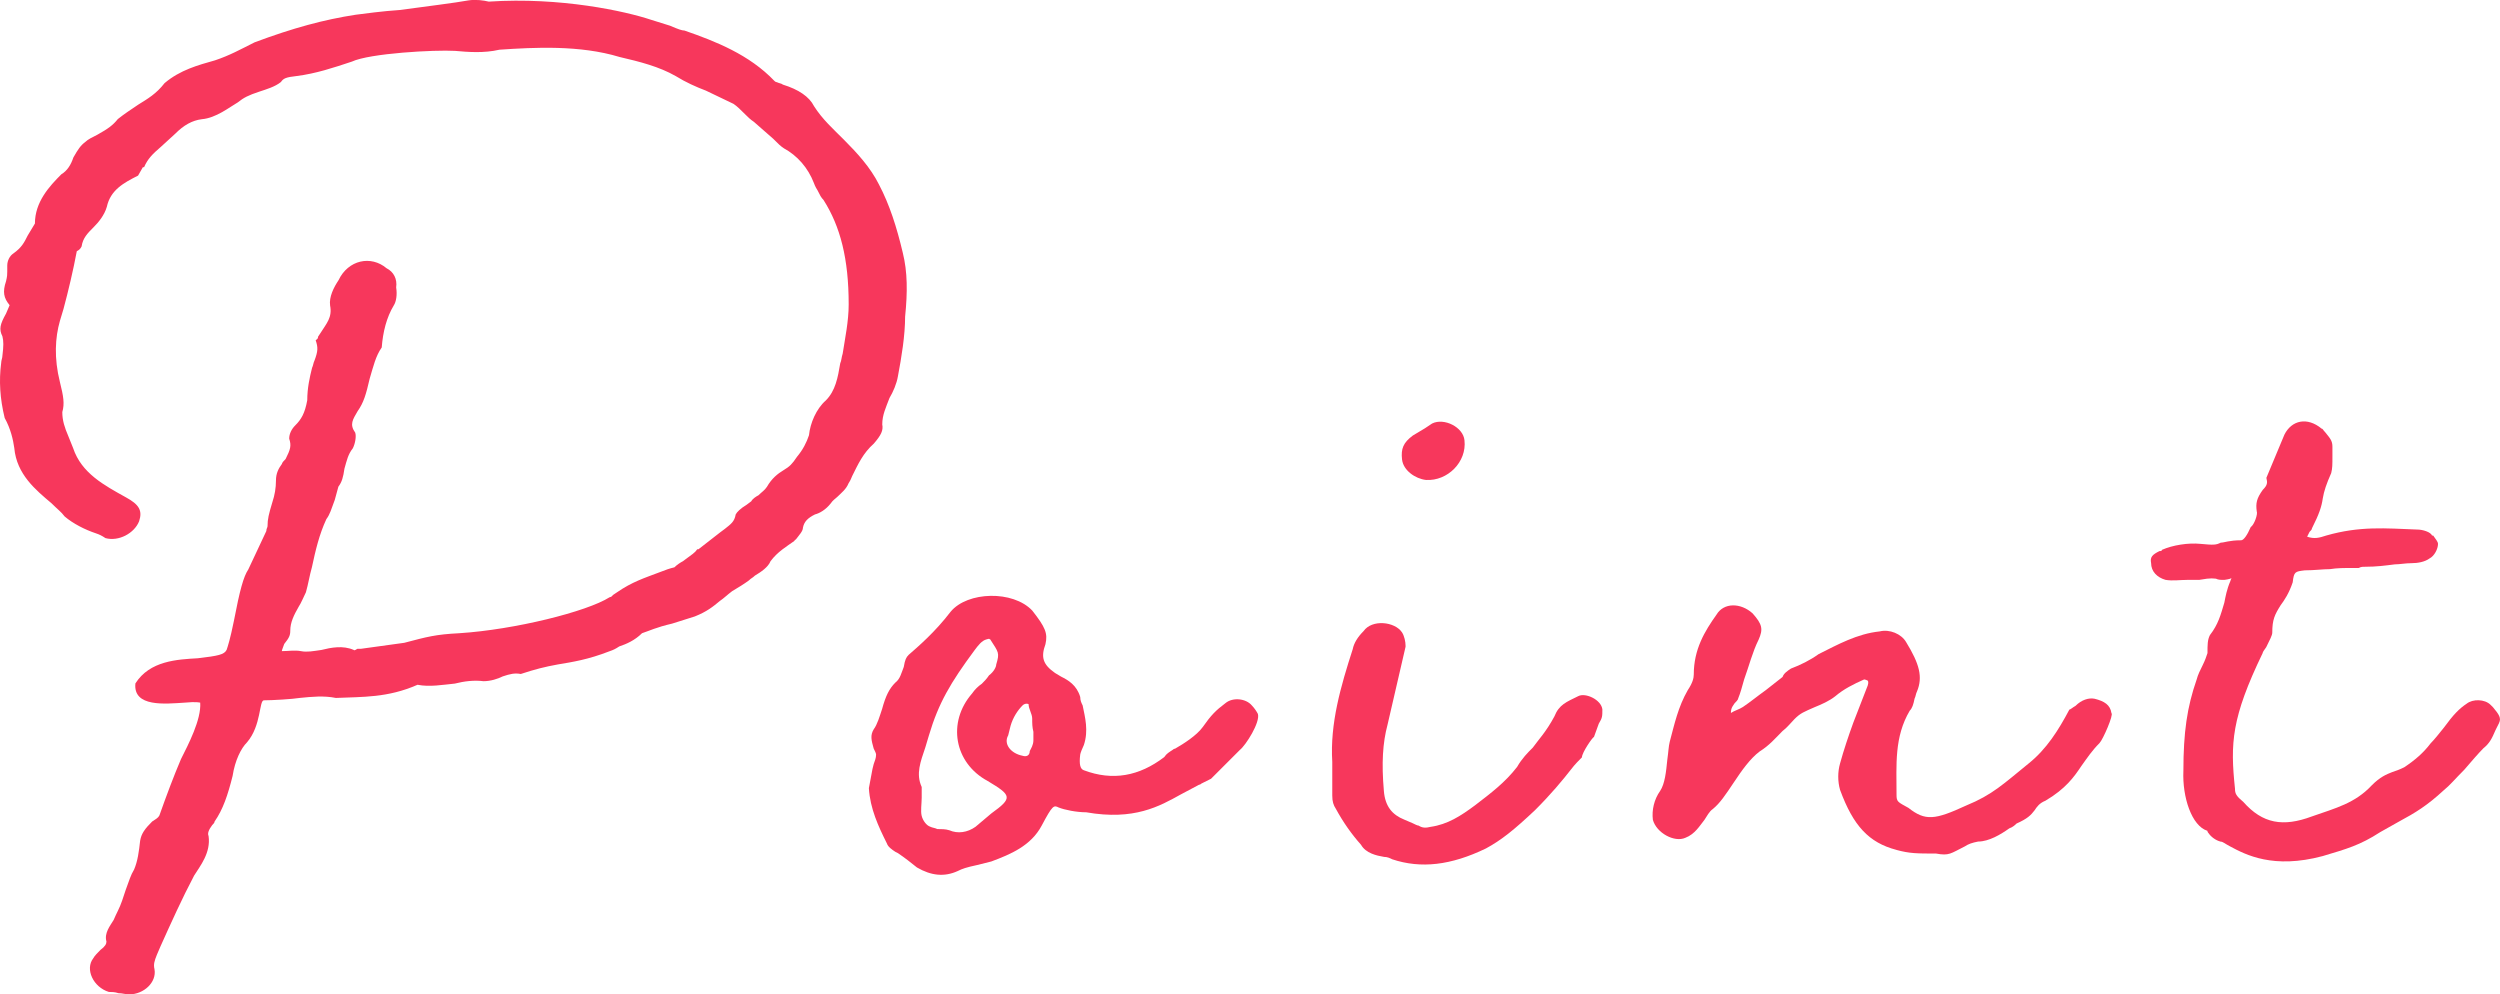 <?xml version="1.0" encoding="UTF-8"?>
<svg id="uuid-0d07ebf2-c57b-468f-94b4-80c7781a60e2" data-name="レイヤー 2" xmlns="http://www.w3.org/2000/svg" viewBox="0 0 89.552 35.615">
  <defs>
    <style>
      .uuid-cbe76bc0-ded7-4ba2-815f-600d3b74b5aa {
        fill: #f7375c;
      }
    </style>
  </defs>
  <g id="uuid-2a43f999-36d0-4c86-839c-8a477a944f2f" data-name="レイヤー 1">
    <g>
      <path class="uuid-cbe76bc0-ded7-4ba2-815f-600d3b74b5aa" d="m32.422,11.334c0,.688-.129,1.462-.259,2.15-.043.258-.172.559-.301.773-.129.344-.258.602-.259.945.043.216-.043.388-.302.688-.387.344-.559.73-.774,1.16-.043.086-.043.129-.129.258-.086.216-.258.345-.387.474-.087.085-.173.128-.259.257-.172.216-.387.345-.559.388-.258.128-.387.257-.431.473,0,.129-.13.258-.259.43-.043,0-.043.043-.043.043-.301.215-.602.387-.859.73-.086.215-.344.387-.56.516-.086.086-.129.086-.215.172-.173.129-.388.258-.603.387-.172.129-.301.258-.431.344-.258.215-.473.387-.902.559l-.817.258c-.559.129-.816.258-1.075.343-.259.258-.56.388-.817.474-.129.086-.215.128-.344.171-.774.302-1.333.387-1.85.473-.473.086-.816.172-1.333.343-.215-.043-.387,0-.645.086-.172.086-.431.172-.688.172-.344-.043-.688,0-1.031.086-.431.042-.903.128-1.333.042-1.076.473-1.979.429-2.926.472-.43-.087-.859-.044-1.289-.001-.259.043-.989.086-1.29.086-.173,0-.087.902-.603,1.504-.216.215-.431.646-.517,1.204-.172.688-.345,1.203-.646,1.634,0,.043-.043.086-.086.129-.129.172-.172.301-.129.387.086.603-.302,1.075-.517,1.419-.431.816-.818,1.676-1.205,2.536l-.129.301c-.086.215-.129.344-.086.517.085.473-.389.902-.904.902-.129,0-.258-.043-.387-.043-.129-.044-.258-.044-.344-.044-.56-.172-.859-.817-.559-1.204.043-.086.172-.215.258-.301.172-.129.215-.215.215-.301-.086-.301.13-.56.259-.774.087-.214.216-.43.302-.688l.129-.387c.129-.344.172-.516.301-.731.129-.301.173-.645.216-1.031.043-.258.172-.43.431-.688.129-.086.215-.129.258-.215.259-.731.517-1.419.774-2.021.26-.517.732-1.419.689-2.021,0,0-.129-.044-.56-.001-.688.043-1.849.171-1.762-.688.517-.816,1.505-.859,2.236-.902.73-.086.946-.129,1.032-.301.043-.128.129-.387.259-1.031.215-1.118.345-1.591.517-1.849l.646-1.376c0-.086.043-.129.043-.172.001-.258.044-.43.173-.86.086-.258.129-.516.129-.773s.087-.43.216-.603c0-.043.086-.128.129-.171.172-.344.215-.474.129-.731,0-.172.086-.344.215-.473.216-.215.346-.43.432-.903,0-.43.086-.816.172-1.16.043-.086.043-.172.086-.258.13-.345.13-.474.044-.731.043-.043.086-.043.086-.129l.086-.129c.215-.344.43-.559.344-.989-.042-.301.13-.645.302-.902.345-.73,1.161-.902,1.721-.43.258.13.387.388.344.688.043.258,0,.517-.087.646-.258.43-.387.945-.43,1.504-.216.302-.303.688-.432,1.118-.129.56-.215.859-.43,1.161-.173.301-.302.473-.087.773.043.129,0,.387-.086.559-.172.216-.215.431-.301.731-.044.301-.087.473-.217.645l-.129.473c-.129.345-.172.517-.301.688-.259.559-.388,1.118-.517,1.72-.086.301-.13.602-.216.902-.086.172-.172.388-.259.517-.172.301-.301.559-.301.859,0,.172-.044.258-.216.474-.043.129-.086.214-.086.257.215.001.473-.042.688.001.215.043.43,0,.73-.043.344-.086.774-.171,1.161.001,0,0,0,.043.129-.043h.129l1.548-.214c.818-.215,1.119-.301,1.979-.344,1.978-.128,4.558-.771,5.375-1.287.086-.043,0,.043.129-.086l.129-.086c.559-.387.989-.516,1.549-.73.215-.086.344-.129.516-.171.086-.086.215-.173.301-.216.345-.258.431-.301.517-.43h.043l.773-.602.173-.129c.216-.172.345-.258.388-.516.043-.086.172-.215.387-.344l.172-.129c.043-.086.172-.172.258-.215.13-.129.216-.172.302-.301.172-.301.387-.473.603-.602.215-.129.301-.215.473-.473.216-.258.345-.517.431-.774.043-.43.259-.945.603-1.246.344-.344.431-.816.517-1.333.043-.086.044-.215.087-.344.086-.559.215-1.161.215-1.763.001-1.634-.299-2.795-.901-3.741-.086-.087-.129-.173-.214-.345-.086-.129-.129-.258-.129-.258-.215-.56-.603-.989-1.075-1.247-.129-.087-.172-.13-.387-.345l-.688-.603c-.129-.086-.215-.172-.301-.258-.172-.172-.301-.301-.43-.387l-.989-.474c-.344-.13-.73-.302-1.074-.517-.602-.345-1.29-.518-2.021-.689-1.419-.431-3.053-.345-4.3-.26-.56.129-1.118.085-1.591.042-.731-.043-3.054.085-3.698.385-.646.215-1.29.43-1.979.516-.387.043-.473.086-.56.214-.215.173-.516.259-.774.345-.387.128-.559.214-.773.386-.301.173-.774.559-1.29.602-.344.043-.646.215-.946.516l-.517.473c-.301.258-.473.43-.603.731l-.043-.001-.172.301c-.516.259-.988.516-1.119,1.118-.086.301-.301.559-.473.73-.215.215-.387.387-.43.688-.044.086-.087.129-.173.172-.129.688-.302,1.419-.475,2.064l-.129.43c-.172.602-.215,1.333-.001,2.192.129.517.172.774.086,1.076-.001.301.085.559.214.859l.173.43c.3.903,1.116,1.334,1.891,1.765.473.258.602.473.473.859-.173.431-.731.731-1.205.602-.129-.086-.215-.129-.344-.172-.387-.129-.815-.345-1.117-.603-.129-.172-.258-.258-.473-.474-.559-.473-1.247-1.032-1.332-1.979-.043-.301-.129-.688-.344-1.075C0,14.285-.043,13.64.043,12.995c0-.086.044-.172.044-.258.043-.345.043-.517,0-.688-.129-.258-.086-.43.129-.816l.129-.301c-.214-.259-.257-.474-.128-.86.043-.172.043-.258.043-.344v-.215c0-.172.086-.345.215-.431.302-.215.388-.387.517-.645l.259-.43c0-.773.517-1.333.946-1.763.215-.129.345-.344.431-.602.172-.301.258-.43.43-.559.086-.087.259-.172.431-.258.387-.215.56-.344.731-.559.215-.172.473-.344.73-.516.345-.215.646-.387.946-.773.56-.473,1.205-.645,1.807-.816.517-.172.903-.387,1.419-.645,1.376-.515,2.495-.815,3.613-.987.344-.043.946-.128,1.591-.171.946-.128,1.979-.257,2.451-.343.258-.043.559,0,.73.043,2.58-.17,4.902.347,5.806.648l.688.215c.3.13.429.173.516.173,1.117.387,2.321.86,3.225,1.807,0,0,.042.043.085.043.086.044.172.044.215.087.559.172.946.43,1.118.774.301.473.688.817,1.074,1.204.473.474.945.99,1.247,1.592.386.731.644,1.549.857,2.451.172.688.172,1.419.085,2.279ZM7.175,25.125v-.043.043Z"/>
      <path class="uuid-cbe76bc0-ded7-4ba2-815f-600d3b74b5aa" d="m32.843,31.071c-.215-.172-.429-.344-.687-.516l-.086-.043c-.129-.087-.259-.173-.302-.302-.301-.602-.602-1.247-.644-1.978l.129-.688.043-.172c.043-.129.086-.215.086-.344,0-.043-.043-.129-.086-.215-.085-.301-.128-.474.001-.688.129-.172.215-.473.301-.73.129-.474.259-.731.475-.945.172-.13.215-.345.301-.56.043-.258.086-.344.172-.43.344-.301.947-.816,1.506-1.547.603-.731,2.236-.773,2.924-.042.474.603.56.817.473,1.204-.173.473-.087.731.344,1.032l.215.129c.258.13.559.302.687.731,0,.129.043.215.086.301.087.43.216.903.044,1.419-.044.086-.131.301-.131.344-.043.345,0,.517.13.56,1.031.388,1.978.216,2.881-.472.086-.129.172-.172.301-.258.043-.043.086-.043.086-.043.302-.172.774-.473.99-.773.301-.43.473-.602.816-.859.258-.215.731-.172.946.086.086.087.172.216.215.302.086.301-.43,1.117-.646,1.289l-1.032,1.032-.344.172c-.043.043-.086.043-.086.043l-.646.343c-.775.43-1.678.945-3.397.644-.345,0-.774-.086-.989-.173-.172-.086-.215-.086-.603.646-.387.73-1.117,1.031-1.807,1.289l-.516.129c-.388.085-.517.128-.688.214-.473.215-.945.172-1.462-.13Zm2.108-1.461l.559-.472c.775-.559.732-.645-.128-1.161-1.204-.646-1.461-2.108-.558-3.14.087-.129.216-.258.345-.344.086-.086.172-.172.258-.301.172-.129.258-.301.258-.387.129-.431.086-.431-.215-.903-.043,0,0-.043-.129,0-.172.043-.301.215-.43.387-.86,1.161-1.291,1.892-1.636,3.052l-.129.431c-.173.516-.345.945-.13,1.419v.387c-.001.215-.044.473-.001.646.043.172.172.344.302.387.086.043.172.043.258.086.129,0,.301,0,.43.043.301.13.646.086.946-.129Zm1.936-2.708c.043-.086.13-.214.13-.386v-.302c-.043-.172-.043-.301-.043-.473s-.129-.345-.129-.517c-.086-.043-.172,0-.215.043-.172.172-.344.43-.43.731l-.086.344c-.173.301.085.645.515.73.129.044.258,0,.258-.172Z"/>
      <path class="uuid-cbe76bc0-ded7-4ba2-815f-600d3b74b5aa" d="m49.57,30.693c-.258-.043-.645-.129-.816-.431-.344-.387-.646-.817-.903-1.291-.086-.129-.128-.258-.128-.473v-1.204c-.085-1.376.303-2.708.733-4.041.043-.215.173-.431.388-.646.301-.43,1.118-.343,1.376.044.086.129.128.345.128.474v.043l-.646,2.794c-.173.646-.217,1.376-.131,2.365.043.559.301.86.73,1.032l.301.129c.086.043.172.086.215.086.13.087.259.087.431.044.602-.086,1.074-.387,1.591-.773.56-.43,1.076-.816,1.506-1.375.172-.301.387-.517.56-.688.216-.301.474-.56.774-1.118.172-.43.43-.516.86-.73.259-.129.816.13.859.474,0,.258,0,.301-.129.516l-.172.474c-.043,0-.431.558-.431.73-.086.086-.259.258-.388.43-.301.387-.73.902-1.291,1.461-.73.688-1.203,1.074-1.763,1.375-1.248.602-2.323.73-3.354.386-.086-.043-.172-.086-.302-.086Zm.652-14.232c-.043-.388.043-.603.387-.86l.431-.258.258-.172c.43-.215,1.118.13,1.161.603.086.774-.604,1.462-1.377,1.419-.388-.044-.816-.345-.859-.731Z"/>
      <path class="uuid-cbe76bc0-ded7-4ba2-815f-600d3b74b5aa" d="m67.933,30.444c-.989-.259-1.548-.861-2.021-2.151-.086-.301-.086-.645,0-.945.13-.474.303-.989.475-1.462l.517-1.333c.043-.129,0-.172,0-.172-.086-.043-.129-.043-.129-.043-.387.172-.73.344-1.033.601-.215.173-.516.302-.73.388-.387.171-.517.214-.731.43-.129.129-.258.301-.43.43-.258.258-.473.516-.818.73-.344.258-.645.688-.902,1.074-.345.516-.517.773-.775.988-.129.086-.215.259-.301.388-.172.215-.344.516-.688.645-.387.172-1.031-.173-1.16-.646-.043-.345.044-.731.259-1.032.172-.258.215-.688.258-1.118.043-.301.044-.473.087-.645.172-.645.301-1.247.646-1.849.172-.258.215-.431.215-.56,0-.902.388-1.547.817-2.149.258-.43.86-.43,1.29-.042.344.388.387.56.214.946-.215.43-.344.945-.516,1.418-.086.302-.129.474-.216.688,0,.043-.086.129-.129.172-.129.172-.129.258-.129.344.129-.086.301-.129.43-.215.258-.172.516-.387.818-.602l.602-.473c.043-.129.172-.215.301-.301.344-.129.688-.3.989-.516.688-.343,1.377-.73,2.193-.815.345-.086.774.086.945.388.474.773.603,1.247.387,1.763-.044.086-.044.172-.087.258-.043.215-.086.344-.172.43-.559.946-.474,1.936-.474,3.01,0,.259.043.259.429.474.603.474.946.431,2.064-.085.946-.387,1.334-.773,2.236-1.504.646-.516,1.076-1.203,1.463-1.935.043,0,.13-.086.216-.129.215-.215.473-.301.688-.257.344.086.559.215.603.516.086.043-.302.946-.431,1.075-.259.258-.431.516-.646.816-.258.387-.56.816-1.29,1.246-.215.086-.302.215-.388.344-.13.173-.259.301-.646.473-.043.043-.129.129-.258.172-.301.215-.731.473-1.118.473-.215.043-.344.086-.473.172-.517.258-.56.344-1.032.258-.688-.001-.946-.001-1.419-.13Z"/>
      <path class="uuid-cbe76bc0-ded7-4ba2-815f-600d3b74b5aa" d="m89.52,25.896l-.129.258c-.129.302-.215.474-.43.646-.173.172-.431.473-.689.773-.344.344-.516.559-.73.73-.604.559-1.033.816-1.592,1.117l-.688.387c-.73.473-1.204.602-2.063.859-1.765.472-2.752-.045-3.312-.346-.172-.086-.258-.173-.344-.173-.172-.043-.344-.172-.43-.301-.043-.043-.043-.086-.043-.086-.56-.173-.902-1.204-.859-2.15.001-1.376.13-2.279.475-3.269.044-.171.13-.343.216-.515s.129-.302.172-.431c0-.301,0-.473.087-.645.301-.387.387-.731.516-1.161.043-.215.086-.473.216-.773.043-.172.129-.086-.215-.044-.129,0-.215,0-.301-.043-.086,0-.129-.043-.602.043h-.431c-.258,0-.516.043-.773-.001-.302-.086-.517-.301-.517-.602-.043-.215.043-.301.302-.43.043,0,.086,0,.086-.043.387-.172.945-.258,1.376-.215.473.044.559.044.73-.043.129,0,.301-.085.731-.085.086,0,.215-.172.344-.473.13-.086.259-.473.216-.559-.043-.302,0-.474.215-.774.172-.172.172-.258.129-.43l.646-1.548c.258-.516.816-.645,1.333-.215.043,0,.043.044.129.13.172.215.258.301.258.516v.344c0,.301,0,.431-.044.603-.172.387-.258.645-.301.902-.043.302-.129.56-.388,1.075,0,.043-.044.086-.087.129l-.086.172c.259.086.431.043.688-.043,1.205-.344,2.106-.257,3.268-.213.172,0,.474.086.517.215h.043c.086.129.172.215.172.301,0,.173-.129.431-.301.517-.173.129-.431.171-.646.171s-.43.043-.602.043c-.345.043-.646.086-1.075.086-.086,0-.129,0-.215.043h-.172c-.345,0-.603,0-.86.042-.258,0-.559.043-.903.043-.344.043-.387.043-.431.43-.129.387-.301.645-.43.817-.215.343-.302.515-.302.988,0,.086-.087.258-.216.516q-.129.172-.129.215c-1.119,2.321-1.162,3.225-.99,4.858,0,.172.043.259.301.474.687.774,1.418.903,2.45.518.859-.301,1.549-.473,2.15-1.117.301-.301.516-.388.731-.473.129-.043.258-.086.43-.172.387-.258.688-.516.947-.859.129-.129.301-.345.473-.56.344-.473.559-.688.817-.859.215-.172.645-.171.859.044l.086.086c.215.258.301.387.215.559Z"/>
    </g>
  </g>
</svg>